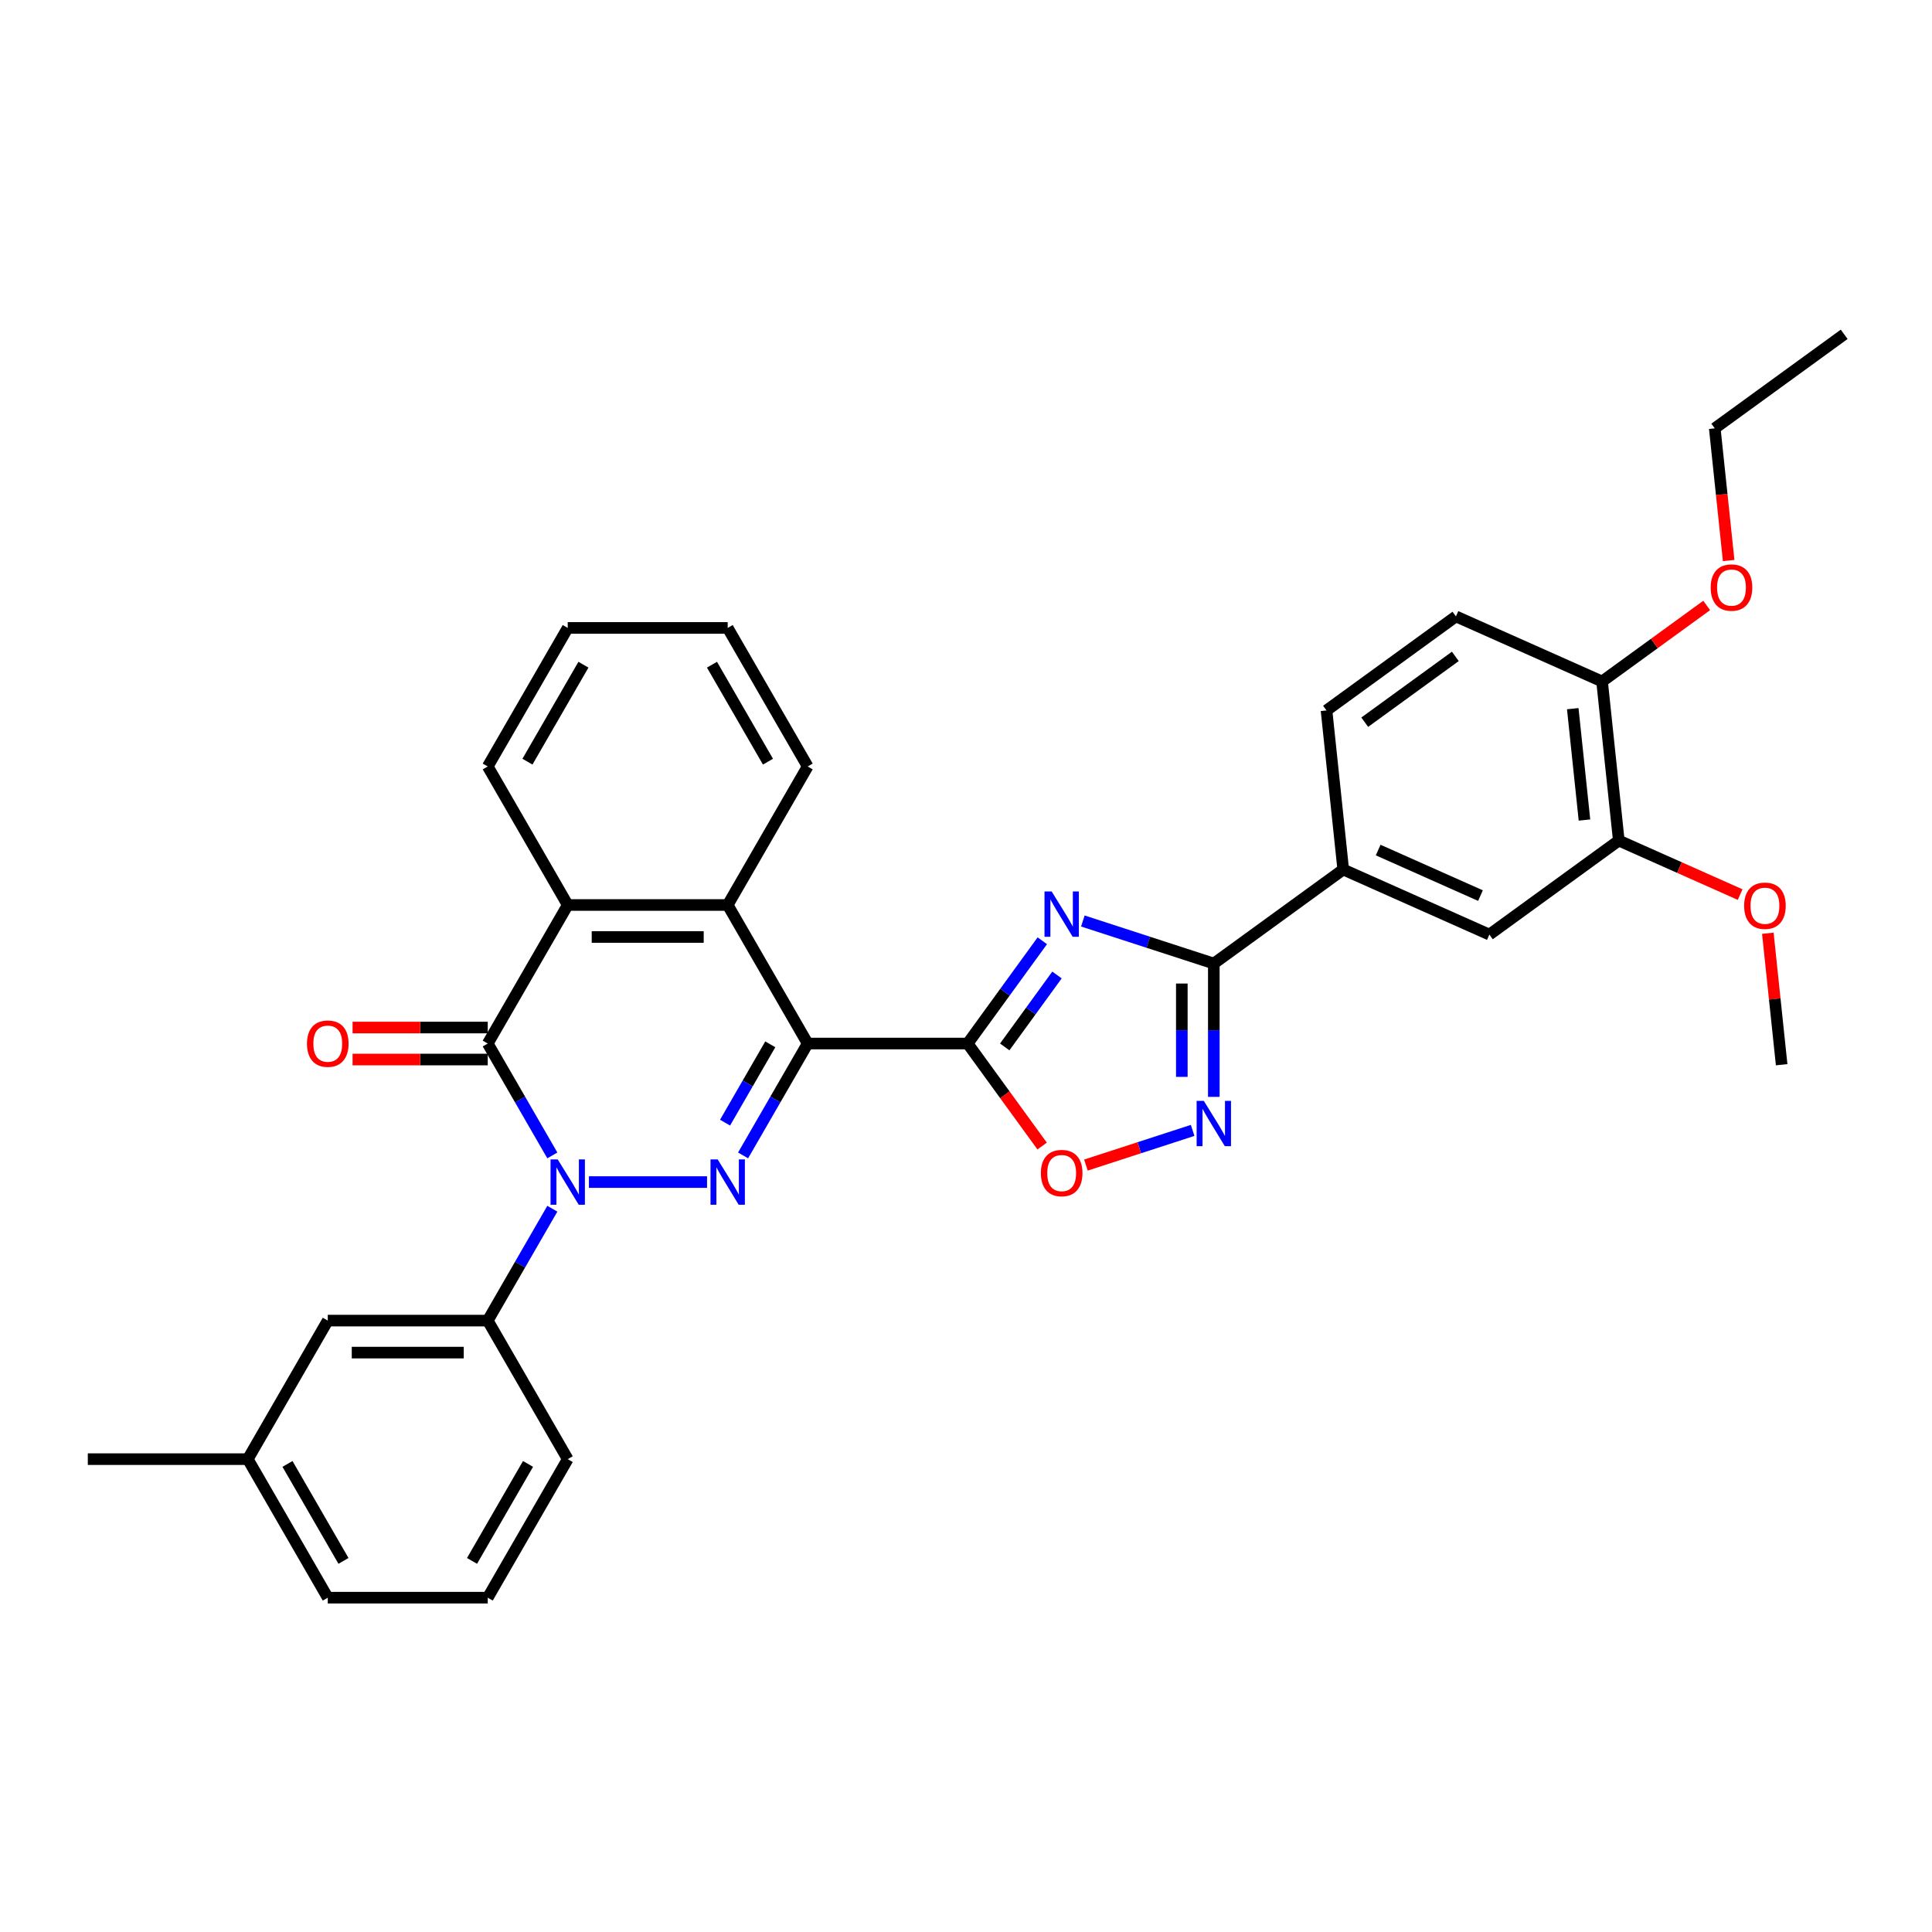 <?xml version='1.0' encoding='iso-8859-1'?>
<svg version='1.1' baseProfile='full'
              xmlns='http://www.w3.org/2000/svg'
                      xmlns:rdkit='http://www.rdkit.org/xml'
                      xmlns:xlink='http://www.w3.org/1999/xlink'
                  xml:space='preserve'
width='1000px' height='1000px' viewBox='0 0 1000 1000'>
<!-- END OF HEADER -->
<rect style='opacity:1.0;fill:#FFFFFF;stroke:none' width='1000' height='1000' x='0' y='0'> </rect>
<path class='bond-1' d='M 418.053,540.131 L 401.335,569.087' style='fill:none;fill-rule:evenodd;stroke:#000000;stroke-width:6px;stroke-linecap:butt;stroke-linejoin:miter;stroke-opacity:1' />
<path class='bond-1' d='M 401.335,569.087 L 384.618,598.043' style='fill:none;fill-rule:evenodd;stroke:#0000FF;stroke-width:6px;stroke-linecap:butt;stroke-linejoin:miter;stroke-opacity:1' />
<path class='bond-1' d='M 398.697,540.538 L 386.994,560.807' style='fill:none;fill-rule:evenodd;stroke:#000000;stroke-width:6px;stroke-linecap:butt;stroke-linejoin:miter;stroke-opacity:1' />
<path class='bond-1' d='M 386.994,560.807 L 375.292,581.076' style='fill:none;fill-rule:evenodd;stroke:#0000FF;stroke-width:6px;stroke-linecap:butt;stroke-linejoin:miter;stroke-opacity:1' />
<path class='bond-2' d='M 418.053,540.131 L 500.853,540.131' style='fill:none;fill-rule:evenodd;stroke:#000000;stroke-width:6px;stroke-linecap:butt;stroke-linejoin:miter;stroke-opacity:1' />
<path class='bond-7' d='M 418.053,540.131 L 376.653,468.424' style='fill:none;fill-rule:evenodd;stroke:#000000;stroke-width:6px;stroke-linecap:butt;stroke-linejoin:miter;stroke-opacity:1' />
<path class='bond-0' d='M 304.816,611.837 L 365.965,611.837' style='fill:none;fill-rule:evenodd;stroke:#0000FF;stroke-width:6px;stroke-linecap:butt;stroke-linejoin:miter;stroke-opacity:1' />
<path class='bond-10' d='M 285.889,625.632 L 269.172,654.588' style='fill:none;fill-rule:evenodd;stroke:#0000FF;stroke-width:6px;stroke-linecap:butt;stroke-linejoin:miter;stroke-opacity:1' />
<path class='bond-10' d='M 269.172,654.588 L 252.454,683.544' style='fill:none;fill-rule:evenodd;stroke:#000000;stroke-width:6px;stroke-linecap:butt;stroke-linejoin:miter;stroke-opacity:1' />
<path class='bond-33' d='M 285.889,598.043 L 269.172,569.087' style='fill:none;fill-rule:evenodd;stroke:#0000FF;stroke-width:6px;stroke-linecap:butt;stroke-linejoin:miter;stroke-opacity:1' />
<path class='bond-33' d='M 269.172,569.087 L 252.454,540.131' style='fill:none;fill-rule:evenodd;stroke:#000000;stroke-width:6px;stroke-linecap:butt;stroke-linejoin:miter;stroke-opacity:1' />
<path class='bond-3' d='M 500.853,540.131 L 520.176,513.535' style='fill:none;fill-rule:evenodd;stroke:#000000;stroke-width:6px;stroke-linecap:butt;stroke-linejoin:miter;stroke-opacity:1' />
<path class='bond-3' d='M 520.176,513.535 L 539.499,486.939' style='fill:none;fill-rule:evenodd;stroke:#0000FF;stroke-width:6px;stroke-linecap:butt;stroke-linejoin:miter;stroke-opacity:1' />
<path class='bond-3' d='M 520.047,541.886 L 533.573,523.269' style='fill:none;fill-rule:evenodd;stroke:#000000;stroke-width:6px;stroke-linecap:butt;stroke-linejoin:miter;stroke-opacity:1' />
<path class='bond-3' d='M 533.573,523.269 L 547.099,504.651' style='fill:none;fill-rule:evenodd;stroke:#0000FF;stroke-width:6px;stroke-linecap:butt;stroke-linejoin:miter;stroke-opacity:1' />
<path class='bond-9' d='M 500.853,540.131 L 520.128,566.661' style='fill:none;fill-rule:evenodd;stroke:#000000;stroke-width:6px;stroke-linecap:butt;stroke-linejoin:miter;stroke-opacity:1' />
<path class='bond-9' d='M 520.128,566.661 L 539.403,593.19' style='fill:none;fill-rule:evenodd;stroke:#FF0000;stroke-width:6px;stroke-linecap:butt;stroke-linejoin:miter;stroke-opacity:1' />
<path class='bond-5' d='M 560.484,476.706 L 594.376,487.719' style='fill:none;fill-rule:evenodd;stroke:#0000FF;stroke-width:6px;stroke-linecap:butt;stroke-linejoin:miter;stroke-opacity:1' />
<path class='bond-5' d='M 594.376,487.719 L 628.269,498.731' style='fill:none;fill-rule:evenodd;stroke:#000000;stroke-width:6px;stroke-linecap:butt;stroke-linejoin:miter;stroke-opacity:1' />
<path class='bond-4' d='M 252.454,540.131 L 293.854,468.424' style='fill:none;fill-rule:evenodd;stroke:#000000;stroke-width:6px;stroke-linecap:butt;stroke-linejoin:miter;stroke-opacity:1' />
<path class='bond-14' d='M 252.454,531.851 L 217.471,531.851' style='fill:none;fill-rule:evenodd;stroke:#000000;stroke-width:6px;stroke-linecap:butt;stroke-linejoin:miter;stroke-opacity:1' />
<path class='bond-14' d='M 217.471,531.851 L 182.488,531.851' style='fill:none;fill-rule:evenodd;stroke:#FF0000;stroke-width:6px;stroke-linecap:butt;stroke-linejoin:miter;stroke-opacity:1' />
<path class='bond-14' d='M 252.454,548.411 L 217.471,548.411' style='fill:none;fill-rule:evenodd;stroke:#000000;stroke-width:6px;stroke-linecap:butt;stroke-linejoin:miter;stroke-opacity:1' />
<path class='bond-14' d='M 217.471,548.411 L 182.488,548.411' style='fill:none;fill-rule:evenodd;stroke:#FF0000;stroke-width:6px;stroke-linecap:butt;stroke-linejoin:miter;stroke-opacity:1' />
<path class='bond-11' d='M 628.269,498.731 L 695.255,450.063' style='fill:none;fill-rule:evenodd;stroke:#000000;stroke-width:6px;stroke-linecap:butt;stroke-linejoin:miter;stroke-opacity:1' />
<path class='bond-34' d='M 628.269,498.731 L 628.269,533.234' style='fill:none;fill-rule:evenodd;stroke:#000000;stroke-width:6px;stroke-linecap:butt;stroke-linejoin:miter;stroke-opacity:1' />
<path class='bond-34' d='M 628.269,533.234 L 628.269,567.736' style='fill:none;fill-rule:evenodd;stroke:#0000FF;stroke-width:6px;stroke-linecap:butt;stroke-linejoin:miter;stroke-opacity:1' />
<path class='bond-34' d='M 611.709,509.082 L 611.709,533.234' style='fill:none;fill-rule:evenodd;stroke:#000000;stroke-width:6px;stroke-linecap:butt;stroke-linejoin:miter;stroke-opacity:1' />
<path class='bond-34' d='M 611.709,533.234 L 611.709,557.385' style='fill:none;fill-rule:evenodd;stroke:#0000FF;stroke-width:6px;stroke-linecap:butt;stroke-linejoin:miter;stroke-opacity:1' />
<path class='bond-6' d='M 617.306,585.093 L 589.687,594.067' style='fill:none;fill-rule:evenodd;stroke:#0000FF;stroke-width:6px;stroke-linecap:butt;stroke-linejoin:miter;stroke-opacity:1' />
<path class='bond-6' d='M 589.687,594.067 L 562.067,603.041' style='fill:none;fill-rule:evenodd;stroke:#FF0000;stroke-width:6px;stroke-linecap:butt;stroke-linejoin:miter;stroke-opacity:1' />
<path class='bond-8' d='M 376.653,468.424 L 293.854,468.424' style='fill:none;fill-rule:evenodd;stroke:#000000;stroke-width:6px;stroke-linecap:butt;stroke-linejoin:miter;stroke-opacity:1' />
<path class='bond-8' d='M 364.233,484.984 L 306.274,484.984' style='fill:none;fill-rule:evenodd;stroke:#000000;stroke-width:6px;stroke-linecap:butt;stroke-linejoin:miter;stroke-opacity:1' />
<path class='bond-21' d='M 376.653,468.424 L 418.053,396.718' style='fill:none;fill-rule:evenodd;stroke:#000000;stroke-width:6px;stroke-linecap:butt;stroke-linejoin:miter;stroke-opacity:1' />
<path class='bond-22' d='M 293.854,468.424 L 252.454,396.718' style='fill:none;fill-rule:evenodd;stroke:#000000;stroke-width:6px;stroke-linecap:butt;stroke-linejoin:miter;stroke-opacity:1' />
<path class='bond-16' d='M 252.454,683.544 L 169.654,683.544' style='fill:none;fill-rule:evenodd;stroke:#000000;stroke-width:6px;stroke-linecap:butt;stroke-linejoin:miter;stroke-opacity:1' />
<path class='bond-16' d='M 240.034,700.104 L 182.074,700.104' style='fill:none;fill-rule:evenodd;stroke:#000000;stroke-width:6px;stroke-linecap:butt;stroke-linejoin:miter;stroke-opacity:1' />
<path class='bond-24' d='M 252.454,683.544 L 293.854,755.251' style='fill:none;fill-rule:evenodd;stroke:#000000;stroke-width:6px;stroke-linecap:butt;stroke-linejoin:miter;stroke-opacity:1' />
<path class='bond-12' d='M 695.255,450.063 L 770.896,483.74' style='fill:none;fill-rule:evenodd;stroke:#000000;stroke-width:6px;stroke-linecap:butt;stroke-linejoin:miter;stroke-opacity:1' />
<path class='bond-12' d='M 713.337,439.986 L 766.286,463.56' style='fill:none;fill-rule:evenodd;stroke:#000000;stroke-width:6px;stroke-linecap:butt;stroke-linejoin:miter;stroke-opacity:1' />
<path class='bond-17' d='M 695.255,450.063 L 686.6,367.716' style='fill:none;fill-rule:evenodd;stroke:#000000;stroke-width:6px;stroke-linecap:butt;stroke-linejoin:miter;stroke-opacity:1' />
<path class='bond-13' d='M 770.896,483.74 L 837.883,435.072' style='fill:none;fill-rule:evenodd;stroke:#000000;stroke-width:6px;stroke-linecap:butt;stroke-linejoin:miter;stroke-opacity:1' />
<path class='bond-20' d='M 837.883,435.072 L 869.286,449.054' style='fill:none;fill-rule:evenodd;stroke:#000000;stroke-width:6px;stroke-linecap:butt;stroke-linejoin:miter;stroke-opacity:1' />
<path class='bond-20' d='M 869.286,449.054 L 900.69,463.035' style='fill:none;fill-rule:evenodd;stroke:#FF0000;stroke-width:6px;stroke-linecap:butt;stroke-linejoin:miter;stroke-opacity:1' />
<path class='bond-37' d='M 837.883,435.072 L 829.228,352.726' style='fill:none;fill-rule:evenodd;stroke:#000000;stroke-width:6px;stroke-linecap:butt;stroke-linejoin:miter;stroke-opacity:1' />
<path class='bond-37' d='M 820.115,424.451 L 814.057,366.809' style='fill:none;fill-rule:evenodd;stroke:#000000;stroke-width:6px;stroke-linecap:butt;stroke-linejoin:miter;stroke-opacity:1' />
<path class='bond-15' d='M 829.228,352.726 L 753.586,319.048' style='fill:none;fill-rule:evenodd;stroke:#000000;stroke-width:6px;stroke-linecap:butt;stroke-linejoin:miter;stroke-opacity:1' />
<path class='bond-23' d='M 829.228,352.726 L 856.304,333.054' style='fill:none;fill-rule:evenodd;stroke:#000000;stroke-width:6px;stroke-linecap:butt;stroke-linejoin:miter;stroke-opacity:1' />
<path class='bond-23' d='M 856.304,333.054 L 883.38,313.382' style='fill:none;fill-rule:evenodd;stroke:#FF0000;stroke-width:6px;stroke-linecap:butt;stroke-linejoin:miter;stroke-opacity:1' />
<path class='bond-19' d='M 169.654,683.544 L 128.254,755.251' style='fill:none;fill-rule:evenodd;stroke:#000000;stroke-width:6px;stroke-linecap:butt;stroke-linejoin:miter;stroke-opacity:1' />
<path class='bond-18' d='M 686.6,367.716 L 753.586,319.048' style='fill:none;fill-rule:evenodd;stroke:#000000;stroke-width:6px;stroke-linecap:butt;stroke-linejoin:miter;stroke-opacity:1' />
<path class='bond-18' d='M 706.382,373.813 L 753.272,339.745' style='fill:none;fill-rule:evenodd;stroke:#000000;stroke-width:6px;stroke-linecap:butt;stroke-linejoin:miter;stroke-opacity:1' />
<path class='bond-28' d='M 128.254,755.251 L 45.455,755.251' style='fill:none;fill-rule:evenodd;stroke:#000000;stroke-width:6px;stroke-linecap:butt;stroke-linejoin:miter;stroke-opacity:1' />
<path class='bond-36' d='M 128.254,755.251 L 169.654,826.957' style='fill:none;fill-rule:evenodd;stroke:#000000;stroke-width:6px;stroke-linecap:butt;stroke-linejoin:miter;stroke-opacity:1' />
<path class='bond-36' d='M 148.806,757.727 L 177.785,807.921' style='fill:none;fill-rule:evenodd;stroke:#000000;stroke-width:6px;stroke-linecap:butt;stroke-linejoin:miter;stroke-opacity:1' />
<path class='bond-29' d='M 915.026,483.041 L 918.602,517.068' style='fill:none;fill-rule:evenodd;stroke:#FF0000;stroke-width:6px;stroke-linecap:butt;stroke-linejoin:miter;stroke-opacity:1' />
<path class='bond-29' d='M 918.602,517.068 L 922.179,551.096' style='fill:none;fill-rule:evenodd;stroke:#000000;stroke-width:6px;stroke-linecap:butt;stroke-linejoin:miter;stroke-opacity:1' />
<path class='bond-31' d='M 418.053,396.718 L 376.653,325.011' style='fill:none;fill-rule:evenodd;stroke:#000000;stroke-width:6px;stroke-linecap:butt;stroke-linejoin:miter;stroke-opacity:1' />
<path class='bond-31' d='M 397.502,394.241 L 368.522,344.047' style='fill:none;fill-rule:evenodd;stroke:#000000;stroke-width:6px;stroke-linecap:butt;stroke-linejoin:miter;stroke-opacity:1' />
<path class='bond-35' d='M 252.454,396.718 L 293.854,325.011' style='fill:none;fill-rule:evenodd;stroke:#000000;stroke-width:6px;stroke-linecap:butt;stroke-linejoin:miter;stroke-opacity:1' />
<path class='bond-35' d='M 273.005,394.241 L 301.985,344.047' style='fill:none;fill-rule:evenodd;stroke:#000000;stroke-width:6px;stroke-linecap:butt;stroke-linejoin:miter;stroke-opacity:1' />
<path class='bond-27' d='M 894.75,290.13 L 891.155,255.921' style='fill:none;fill-rule:evenodd;stroke:#FF0000;stroke-width:6px;stroke-linecap:butt;stroke-linejoin:miter;stroke-opacity:1' />
<path class='bond-27' d='M 891.155,255.921 L 887.559,221.711' style='fill:none;fill-rule:evenodd;stroke:#000000;stroke-width:6px;stroke-linecap:butt;stroke-linejoin:miter;stroke-opacity:1' />
<path class='bond-25' d='M 293.854,755.251 L 252.454,826.957' style='fill:none;fill-rule:evenodd;stroke:#000000;stroke-width:6px;stroke-linecap:butt;stroke-linejoin:miter;stroke-opacity:1' />
<path class='bond-25' d='M 273.302,757.727 L 244.322,807.921' style='fill:none;fill-rule:evenodd;stroke:#000000;stroke-width:6px;stroke-linecap:butt;stroke-linejoin:miter;stroke-opacity:1' />
<path class='bond-26' d='M 252.454,826.957 L 169.654,826.957' style='fill:none;fill-rule:evenodd;stroke:#000000;stroke-width:6px;stroke-linecap:butt;stroke-linejoin:miter;stroke-opacity:1' />
<path class='bond-32' d='M 887.559,221.711 L 954.545,173.043' style='fill:none;fill-rule:evenodd;stroke:#000000;stroke-width:6px;stroke-linecap:butt;stroke-linejoin:miter;stroke-opacity:1' />
<path class='bond-30' d='M 293.854,325.011 L 376.653,325.011' style='fill:none;fill-rule:evenodd;stroke:#000000;stroke-width:6px;stroke-linecap:butt;stroke-linejoin:miter;stroke-opacity:1' />
<path  class='atom-1' d='M 288.67 600.113
L 296.354 612.533
Q 297.116 613.758, 298.341 615.977
Q 299.567 618.196, 299.633 618.329
L 299.633 600.113
L 302.746 600.113
L 302.746 623.562
L 299.534 623.562
L 291.287 609.983
Q 290.326 608.393, 289.3 606.571
Q 288.306 604.75, 288.008 604.187
L 288.008 623.562
L 284.961 623.562
L 284.961 600.113
L 288.67 600.113
' fill='#0000FF'/>
<path  class='atom-2' d='M 371.47 600.113
L 379.154 612.533
Q 379.916 613.758, 381.141 615.977
Q 382.367 618.196, 382.433 618.329
L 382.433 600.113
L 385.546 600.113
L 385.546 623.562
L 382.333 623.562
L 374.087 609.983
Q 373.126 608.393, 372.099 606.571
Q 371.106 604.75, 370.808 604.187
L 370.808 623.562
L 367.761 623.562
L 367.761 600.113
L 371.47 600.113
' fill='#0000FF'/>
<path  class='atom-4' d='M 544.338 461.42
L 552.022 473.84
Q 552.784 475.065, 554.009 477.284
Q 555.235 479.503, 555.301 479.636
L 555.301 461.42
L 558.414 461.42
L 558.414 484.869
L 555.201 484.869
L 546.955 471.29
Q 545.994 469.7, 544.967 467.878
Q 543.974 466.057, 543.676 465.494
L 543.676 484.869
L 540.629 484.869
L 540.629 461.42
L 544.338 461.42
' fill='#0000FF'/>
<path  class='atom-7' d='M 623.085 569.806
L 630.769 582.226
Q 631.531 583.452, 632.756 585.671
Q 633.982 587.89, 634.048 588.022
L 634.048 569.806
L 637.161 569.806
L 637.161 593.255
L 633.949 593.255
L 625.702 579.676
Q 624.741 578.086, 623.715 576.265
Q 622.721 574.443, 622.423 573.88
L 622.423 593.255
L 619.376 593.255
L 619.376 569.806
L 623.085 569.806
' fill='#0000FF'/>
<path  class='atom-10' d='M 538.757 607.183
Q 538.757 601.553, 541.539 598.407
Q 544.322 595.26, 549.521 595.26
Q 554.721 595.26, 557.503 598.407
Q 560.285 601.553, 560.285 607.183
Q 560.285 612.88, 557.47 616.126
Q 554.655 619.338, 549.521 619.338
Q 544.355 619.338, 541.539 616.126
Q 538.757 612.913, 538.757 607.183
M 549.521 616.689
Q 553.098 616.689, 555.019 614.304
Q 556.973 611.886, 556.973 607.183
Q 556.973 602.58, 555.019 600.261
Q 553.098 597.91, 549.521 597.91
Q 545.944 597.91, 543.99 600.228
Q 542.069 602.547, 542.069 607.183
Q 542.069 611.92, 543.99 614.304
Q 545.944 616.689, 549.521 616.689
' fill='#FF0000'/>
<path  class='atom-15' d='M 158.89 540.197
Q 158.89 534.567, 161.672 531.42
Q 164.454 528.274, 169.654 528.274
Q 174.854 528.274, 177.636 531.42
Q 180.418 534.567, 180.418 540.197
Q 180.418 545.894, 177.603 549.139
Q 174.788 552.352, 169.654 552.352
Q 164.487 552.352, 161.672 549.139
Q 158.89 545.927, 158.89 540.197
M 169.654 549.702
Q 173.231 549.702, 175.152 547.318
Q 177.106 544.9, 177.106 540.197
Q 177.106 535.593, 175.152 533.275
Q 173.231 530.923, 169.654 530.923
Q 166.077 530.923, 164.123 533.242
Q 162.202 535.56, 162.202 540.197
Q 162.202 544.933, 164.123 547.318
Q 166.077 549.702, 169.654 549.702
' fill='#FF0000'/>
<path  class='atom-21' d='M 902.76 468.816
Q 902.76 463.185, 905.542 460.039
Q 908.324 456.892, 913.524 456.892
Q 918.724 456.892, 921.506 460.039
Q 924.288 463.185, 924.288 468.816
Q 924.288 474.512, 921.473 477.758
Q 918.657 480.971, 913.524 480.971
Q 908.357 480.971, 905.542 477.758
Q 902.76 474.545, 902.76 468.816
M 913.524 478.321
Q 917.101 478.321, 919.022 475.936
Q 920.976 473.519, 920.976 468.816
Q 920.976 464.212, 919.022 461.894
Q 917.101 459.542, 913.524 459.542
Q 909.947 459.542, 907.993 461.86
Q 906.072 464.179, 906.072 468.816
Q 906.072 473.552, 907.993 475.936
Q 909.947 478.321, 913.524 478.321
' fill='#FF0000'/>
<path  class='atom-24' d='M 885.45 304.123
Q 885.45 298.493, 888.232 295.347
Q 891.014 292.2, 896.214 292.2
Q 901.414 292.2, 904.196 295.347
Q 906.978 298.493, 906.978 304.123
Q 906.978 309.82, 904.163 313.066
Q 901.348 316.278, 896.214 316.278
Q 891.047 316.278, 888.232 313.066
Q 885.45 309.853, 885.45 304.123
M 896.214 313.629
Q 899.791 313.629, 901.712 311.244
Q 903.666 308.826, 903.666 304.123
Q 903.666 299.52, 901.712 297.201
Q 899.791 294.85, 896.214 294.85
Q 892.637 294.85, 890.683 297.168
Q 888.762 299.487, 888.762 304.123
Q 888.762 308.86, 890.683 311.244
Q 892.637 313.629, 896.214 313.629
' fill='#FF0000'/>
</svg>
